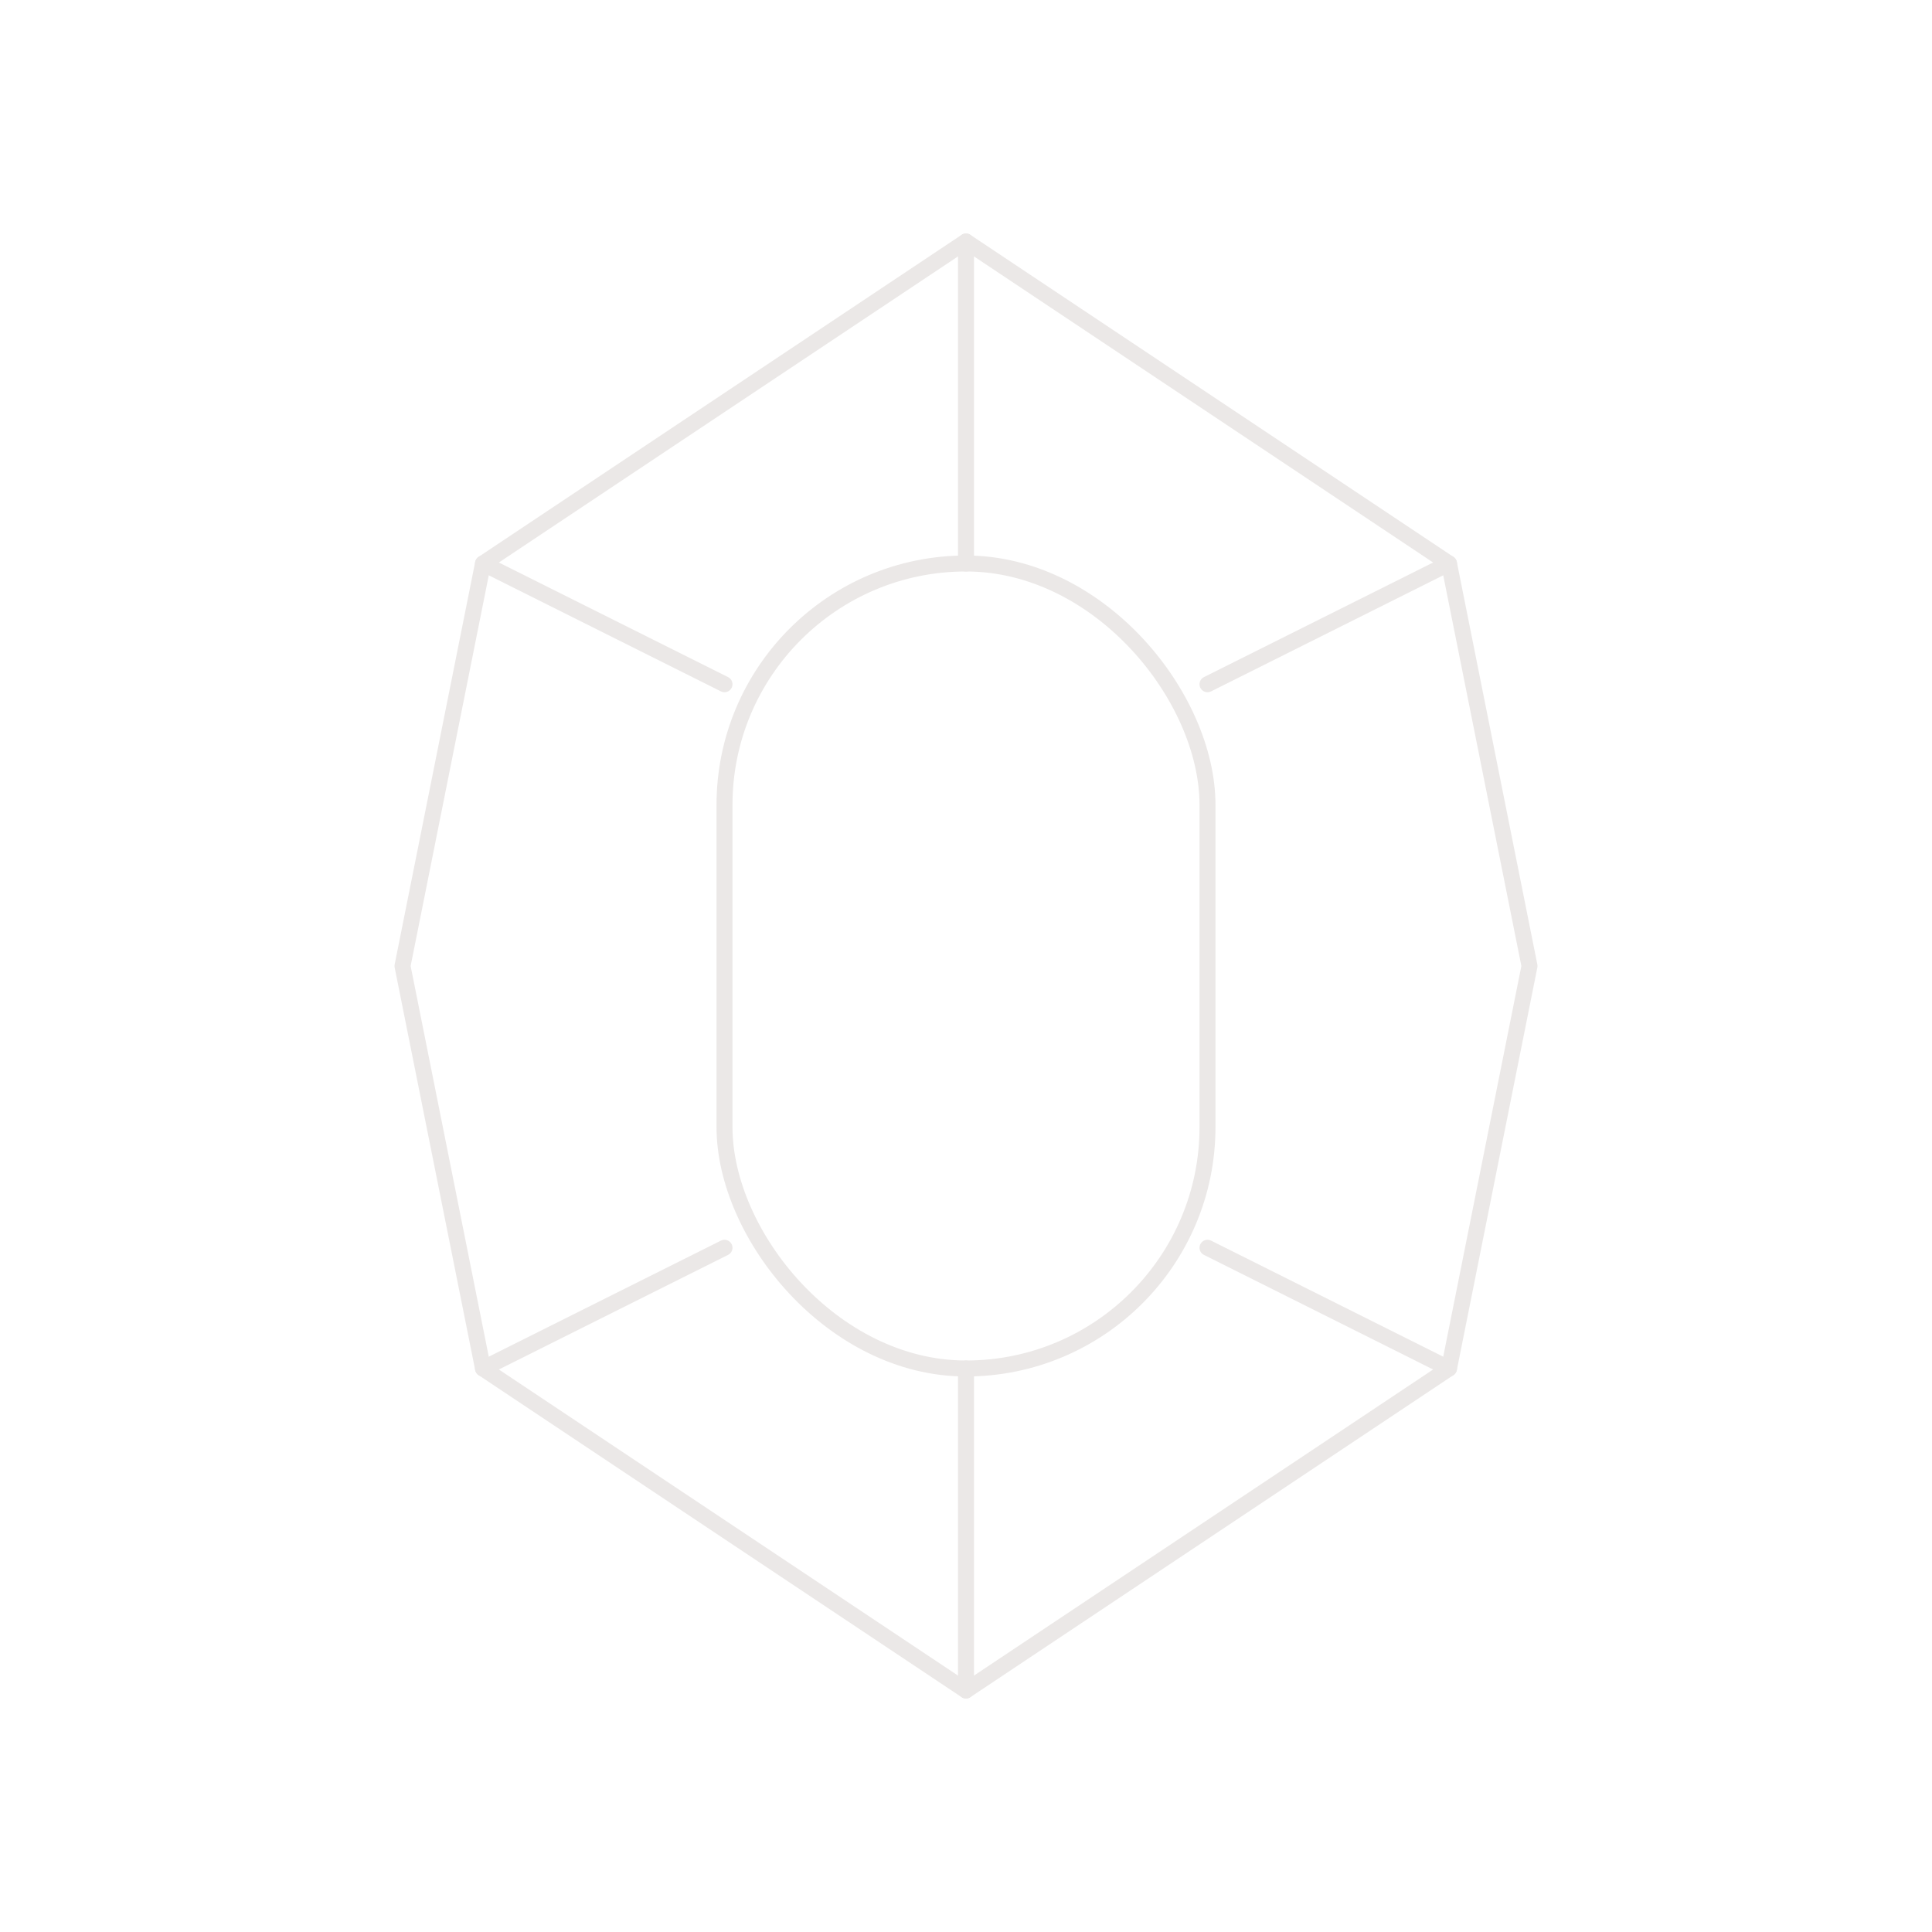 <?xml version="1.0" encoding="UTF-8"?> <svg xmlns="http://www.w3.org/2000/svg" width="121" height="121" viewBox="0 0 121 121" fill="none"> <path d="M30.25 35.292L60.5 15.125L90.75 35.292L95.792 60.5L90.75 85.708L60.5 105.875L30.25 85.708L25.208 60.5L30.25 35.292Z" stroke="#EBE8E7" stroke-linecap="round" stroke-linejoin="round"></path> <path d="M30.25 35.291L45.375 42.854" stroke="#EBE8E7" stroke-linecap="round" stroke-linejoin="round"></path> <path d="M60.5 15.125V35.292" stroke="#EBE8E7" stroke-linecap="round" stroke-linejoin="round"></path> <path d="M30.25 85.709L45.375 78.146" stroke="#EBE8E7" stroke-linecap="round" stroke-linejoin="round"></path> <path d="M60.5 105.875V85.709" stroke="#EBE8E7" stroke-linecap="round" stroke-linejoin="round"></path> <path d="M90.75 85.709L75.625 78.146" stroke="#EBE8E7" stroke-linecap="round" stroke-linejoin="round"></path> <path d="M75.625 42.854L90.75 35.291" stroke="#EBE8E7" stroke-linecap="round" stroke-linejoin="round"></path> <rect x="45.375" y="35.291" width="30.25" height="50.417" rx="15.125" stroke="#EBE8E7" stroke-linecap="round" stroke-linejoin="round"></rect> </svg> 
